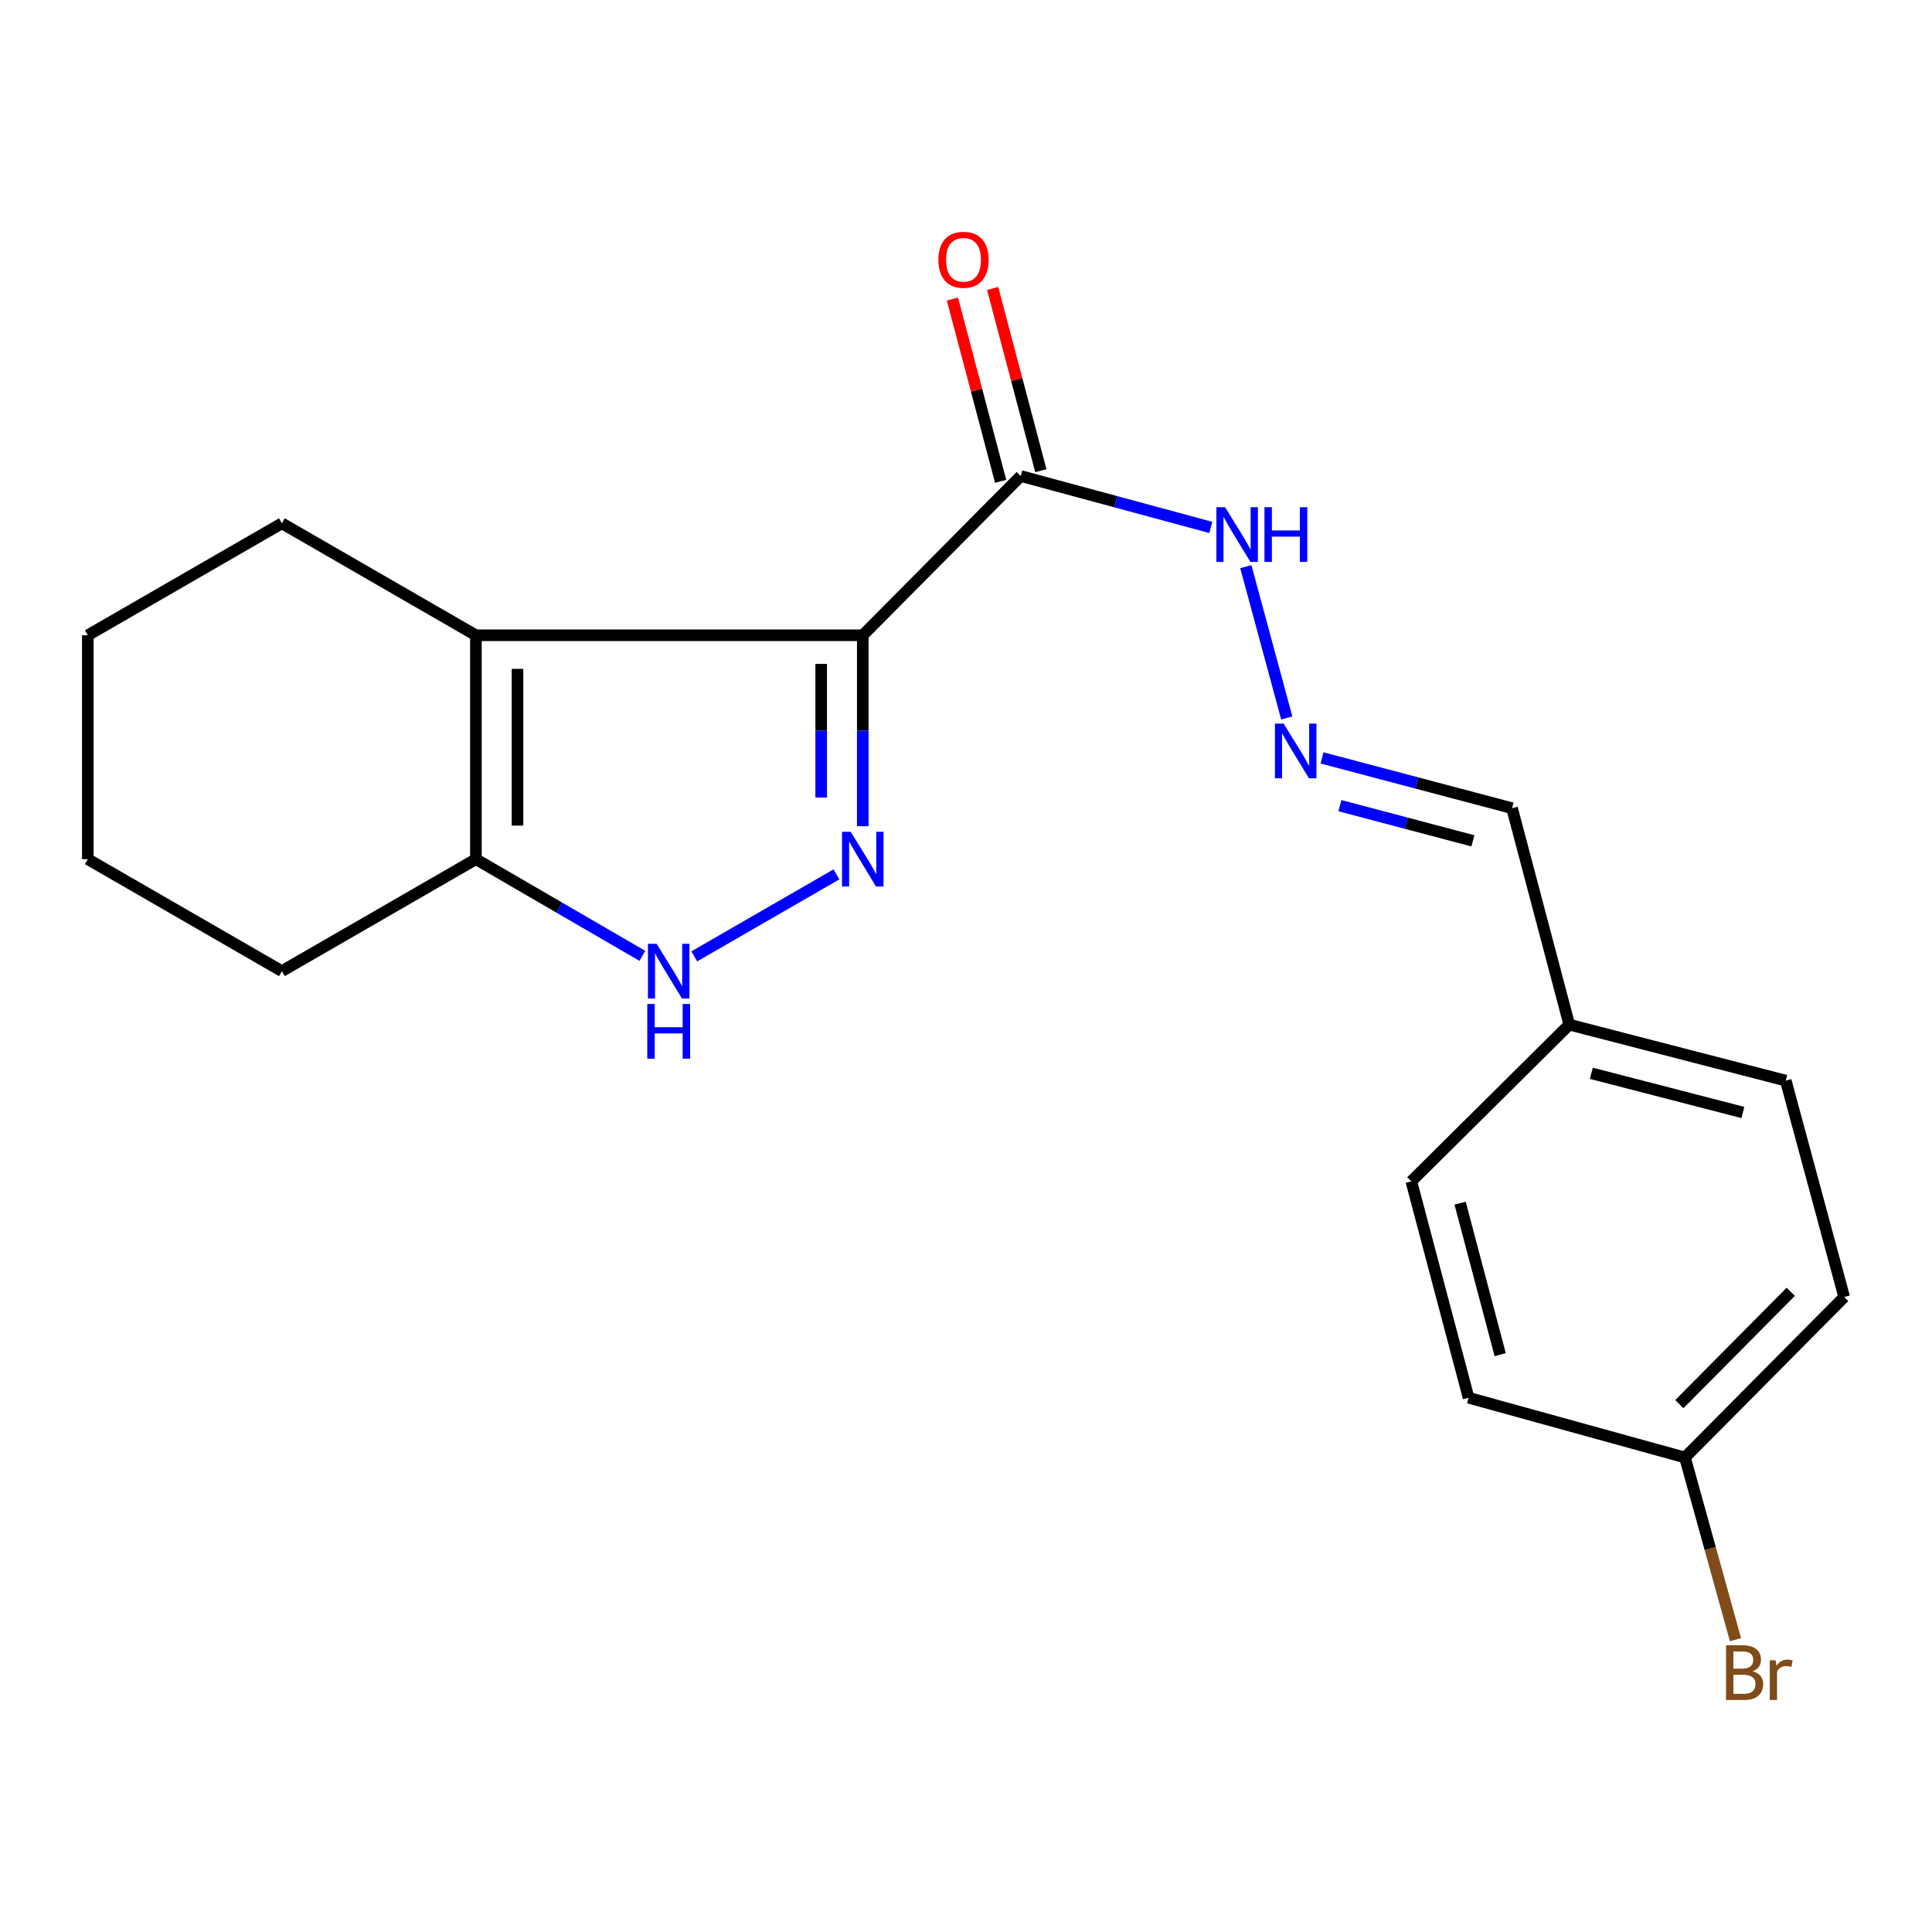 <?xml version='1.0' encoding='iso-8859-1'?>
<svg version='1.1' baseProfile='full'
              xmlns='http://www.w3.org/2000/svg'
                      xmlns:rdkit='http://www.rdkit.org/xml'
                      xmlns:xlink='http://www.w3.org/1999/xlink'
                  xml:space='preserve'
width='1000px' height='1000px' viewBox='0 0 1000 1000'>
<!-- END OF HEADER -->
<rect style='opacity:1.0;fill:#FFFFFF;stroke:none' width='1000' height='1000' x='0' y='0'> </rect>
<path class='bond-0' d='M 446.57,328.818 L 446.57,378.234' style='fill:none;fill-rule:evenodd;stroke:#000000;stroke-width:6px;stroke-linecap:butt;stroke-linejoin:miter;stroke-opacity:1' />
<path class='bond-0' d='M 446.57,378.234 L 446.57,427.649' style='fill:none;fill-rule:evenodd;stroke:#0000FF;stroke-width:6px;stroke-linecap:butt;stroke-linejoin:miter;stroke-opacity:1' />
<path class='bond-0' d='M 425.046,343.643 L 425.046,378.234' style='fill:none;fill-rule:evenodd;stroke:#000000;stroke-width:6px;stroke-linecap:butt;stroke-linejoin:miter;stroke-opacity:1' />
<path class='bond-0' d='M 425.046,378.234 L 425.046,412.824' style='fill:none;fill-rule:evenodd;stroke:#0000FF;stroke-width:6px;stroke-linecap:butt;stroke-linejoin:miter;stroke-opacity:1' />
<path class='bond-1' d='M 446.57,328.818 L 246.329,328.818' style='fill:none;fill-rule:evenodd;stroke:#000000;stroke-width:6px;stroke-linecap:butt;stroke-linejoin:miter;stroke-opacity:1' />
<path class='bond-3' d='M 446.57,328.818 L 528.341,246.39' style='fill:none;fill-rule:evenodd;stroke:#000000;stroke-width:6px;stroke-linecap:butt;stroke-linejoin:miter;stroke-opacity:1' />
<path class='bond-2' d='M 432.931,452.574 L 359.355,495.015' style='fill:none;fill-rule:evenodd;stroke:#0000FF;stroke-width:6px;stroke-linecap:butt;stroke-linejoin:miter;stroke-opacity:1' />
<path class='bond-4' d='M 246.329,328.818 L 246.329,444.706' style='fill:none;fill-rule:evenodd;stroke:#000000;stroke-width:6px;stroke-linecap:butt;stroke-linejoin:miter;stroke-opacity:1' />
<path class='bond-4' d='M 267.854,346.202 L 267.854,427.323' style='fill:none;fill-rule:evenodd;stroke:#000000;stroke-width:6px;stroke-linecap:butt;stroke-linejoin:miter;stroke-opacity:1' />
<path class='bond-9' d='M 246.329,328.818 L 145.904,270.869' style='fill:none;fill-rule:evenodd;stroke:#000000;stroke-width:6px;stroke-linecap:butt;stroke-linejoin:miter;stroke-opacity:1' />
<path class='bond-20' d='M 332.484,494.743 L 289.407,469.724' style='fill:none;fill-rule:evenodd;stroke:#0000FF;stroke-width:6px;stroke-linecap:butt;stroke-linejoin:miter;stroke-opacity:1' />
<path class='bond-20' d='M 289.407,469.724 L 246.329,444.706' style='fill:none;fill-rule:evenodd;stroke:#000000;stroke-width:6px;stroke-linecap:butt;stroke-linejoin:miter;stroke-opacity:1' />
<path class='bond-6' d='M 528.341,246.39 L 577.521,259.691' style='fill:none;fill-rule:evenodd;stroke:#000000;stroke-width:6px;stroke-linecap:butt;stroke-linejoin:miter;stroke-opacity:1' />
<path class='bond-6' d='M 577.521,259.691 L 626.702,272.991' style='fill:none;fill-rule:evenodd;stroke:#0000FF;stroke-width:6px;stroke-linecap:butt;stroke-linejoin:miter;stroke-opacity:1' />
<path class='bond-7' d='M 538.746,243.637 L 526.265,196.465' style='fill:none;fill-rule:evenodd;stroke:#000000;stroke-width:6px;stroke-linecap:butt;stroke-linejoin:miter;stroke-opacity:1' />
<path class='bond-7' d='M 526.265,196.465 L 513.784,149.293' style='fill:none;fill-rule:evenodd;stroke:#FF0000;stroke-width:6px;stroke-linecap:butt;stroke-linejoin:miter;stroke-opacity:1' />
<path class='bond-7' d='M 517.937,249.143 L 505.456,201.971' style='fill:none;fill-rule:evenodd;stroke:#000000;stroke-width:6px;stroke-linecap:butt;stroke-linejoin:miter;stroke-opacity:1' />
<path class='bond-7' d='M 505.456,201.971 L 492.975,154.798' style='fill:none;fill-rule:evenodd;stroke:#FF0000;stroke-width:6px;stroke-linecap:butt;stroke-linejoin:miter;stroke-opacity:1' />
<path class='bond-17' d='M 246.329,444.706 L 145.904,502.656' style='fill:none;fill-rule:evenodd;stroke:#000000;stroke-width:6px;stroke-linecap:butt;stroke-linejoin:miter;stroke-opacity:1' />
<path class='bond-5' d='M 666.029,371.621 L 644.838,293.299' style='fill:none;fill-rule:evenodd;stroke:#0000FF;stroke-width:6px;stroke-linecap:butt;stroke-linejoin:miter;stroke-opacity:1' />
<path class='bond-8' d='M 684.28,392.29 L 733.457,405.302' style='fill:none;fill-rule:evenodd;stroke:#0000FF;stroke-width:6px;stroke-linecap:butt;stroke-linejoin:miter;stroke-opacity:1' />
<path class='bond-8' d='M 733.457,405.302 L 782.633,418.314' style='fill:none;fill-rule:evenodd;stroke:#000000;stroke-width:6px;stroke-linecap:butt;stroke-linejoin:miter;stroke-opacity:1' />
<path class='bond-8' d='M 693.527,417.002 L 727.951,426.111' style='fill:none;fill-rule:evenodd;stroke:#0000FF;stroke-width:6px;stroke-linecap:butt;stroke-linejoin:miter;stroke-opacity:1' />
<path class='bond-8' d='M 727.951,426.111 L 762.375,435.219' style='fill:none;fill-rule:evenodd;stroke:#000000;stroke-width:6px;stroke-linecap:butt;stroke-linejoin:miter;stroke-opacity:1' />
<path class='bond-10' d='M 782.633,418.314 L 812.254,530.351' style='fill:none;fill-rule:evenodd;stroke:#000000;stroke-width:6px;stroke-linecap:butt;stroke-linejoin:miter;stroke-opacity:1' />
<path class='bond-18' d='M 145.904,270.869 L 45.455,328.818' style='fill:none;fill-rule:evenodd;stroke:#000000;stroke-width:6px;stroke-linecap:butt;stroke-linejoin:miter;stroke-opacity:1' />
<path class='bond-15' d='M 812.254,530.351 L 730.495,611.464' style='fill:none;fill-rule:evenodd;stroke:#000000;stroke-width:6px;stroke-linecap:butt;stroke-linejoin:miter;stroke-opacity:1' />
<path class='bond-16' d='M 812.254,530.351 L 924.303,559.326' style='fill:none;fill-rule:evenodd;stroke:#000000;stroke-width:6px;stroke-linecap:butt;stroke-linejoin:miter;stroke-opacity:1' />
<path class='bond-16' d='M 823.673,555.537 L 902.107,575.819' style='fill:none;fill-rule:evenodd;stroke:#000000;stroke-width:6px;stroke-linecap:butt;stroke-linejoin:miter;stroke-opacity:1' />
<path class='bond-11' d='M 872.129,754.401 L 954.545,671.327' style='fill:none;fill-rule:evenodd;stroke:#000000;stroke-width:6px;stroke-linecap:butt;stroke-linejoin:miter;stroke-opacity:1' />
<path class='bond-11' d='M 869.211,726.78 L 926.902,668.628' style='fill:none;fill-rule:evenodd;stroke:#000000;stroke-width:6px;stroke-linecap:butt;stroke-linejoin:miter;stroke-opacity:1' />
<path class='bond-12' d='M 872.129,754.401 L 885.209,801.554' style='fill:none;fill-rule:evenodd;stroke:#000000;stroke-width:6px;stroke-linecap:butt;stroke-linejoin:miter;stroke-opacity:1' />
<path class='bond-12' d='M 885.209,801.554 L 898.288,848.707' style='fill:none;fill-rule:evenodd;stroke:#7F4C19;stroke-width:6px;stroke-linecap:butt;stroke-linejoin:miter;stroke-opacity:1' />
<path class='bond-22' d='M 872.129,754.401 L 760.128,723.465' style='fill:none;fill-rule:evenodd;stroke:#000000;stroke-width:6px;stroke-linecap:butt;stroke-linejoin:miter;stroke-opacity:1' />
<path class='bond-13' d='M 954.545,671.327 L 924.303,559.326' style='fill:none;fill-rule:evenodd;stroke:#000000;stroke-width:6px;stroke-linecap:butt;stroke-linejoin:miter;stroke-opacity:1' />
<path class='bond-14' d='M 760.128,723.465 L 730.495,611.464' style='fill:none;fill-rule:evenodd;stroke:#000000;stroke-width:6px;stroke-linecap:butt;stroke-linejoin:miter;stroke-opacity:1' />
<path class='bond-14' d='M 776.492,701.159 L 755.749,622.759' style='fill:none;fill-rule:evenodd;stroke:#000000;stroke-width:6px;stroke-linecap:butt;stroke-linejoin:miter;stroke-opacity:1' />
<path class='bond-21' d='M 145.904,502.656 L 45.455,444.706' style='fill:none;fill-rule:evenodd;stroke:#000000;stroke-width:6px;stroke-linecap:butt;stroke-linejoin:miter;stroke-opacity:1' />
<path class='bond-19' d='M 45.455,328.818 L 45.455,444.706' style='fill:none;fill-rule:evenodd;stroke:#000000;stroke-width:6px;stroke-linecap:butt;stroke-linejoin:miter;stroke-opacity:1' />
<path  class='atom-1' d='M 440.31 430.546
L 449.59 445.546
Q 450.51 447.026, 451.99 449.706
Q 453.47 452.386, 453.55 452.546
L 453.55 430.546
L 457.31 430.546
L 457.31 458.866
L 453.43 458.866
L 443.47 442.466
Q 442.31 440.546, 441.07 438.346
Q 439.87 436.146, 439.51 435.466
L 439.51 458.866
L 435.83 458.866
L 435.83 430.546
L 440.31 430.546
' fill='#0000FF'/>
<path  class='atom-3' d='M 339.849 488.496
L 349.129 503.496
Q 350.049 504.976, 351.529 507.656
Q 353.009 510.336, 353.089 510.496
L 353.089 488.496
L 356.849 488.496
L 356.849 516.816
L 352.969 516.816
L 343.009 500.416
Q 341.849 498.496, 340.609 496.296
Q 339.409 494.096, 339.049 493.416
L 339.049 516.816
L 335.369 516.816
L 335.369 488.496
L 339.849 488.496
' fill='#0000FF'/>
<path  class='atom-3' d='M 335.029 519.648
L 338.869 519.648
L 338.869 531.688
L 353.349 531.688
L 353.349 519.648
L 357.189 519.648
L 357.189 547.968
L 353.349 547.968
L 353.349 534.888
L 338.869 534.888
L 338.869 547.968
L 335.029 547.968
L 335.029 519.648
' fill='#0000FF'/>
<path  class='atom-6' d='M 664.384 374.522
L 673.664 389.522
Q 674.584 391.002, 676.064 393.682
Q 677.544 396.362, 677.624 396.522
L 677.624 374.522
L 681.384 374.522
L 681.384 402.842
L 677.504 402.842
L 667.544 386.442
Q 666.384 384.522, 665.144 382.322
Q 663.944 380.122, 663.584 379.442
L 663.584 402.842
L 659.904 402.842
L 659.904 374.522
L 664.384 374.522
' fill='#0000FF'/>
<path  class='atom-7' d='M 634.082 262.52
L 643.362 277.52
Q 644.282 279, 645.762 281.68
Q 647.242 284.36, 647.322 284.52
L 647.322 262.52
L 651.082 262.52
L 651.082 290.84
L 647.202 290.84
L 637.242 274.44
Q 636.082 272.52, 634.842 270.32
Q 633.642 268.12, 633.282 267.44
L 633.282 290.84
L 629.602 290.84
L 629.602 262.52
L 634.082 262.52
' fill='#0000FF'/>
<path  class='atom-7' d='M 654.482 262.52
L 658.322 262.52
L 658.322 274.56
L 672.802 274.56
L 672.802 262.52
L 676.642 262.52
L 676.642 290.84
L 672.802 290.84
L 672.802 277.76
L 658.322 277.76
L 658.322 290.84
L 654.482 290.84
L 654.482 262.52
' fill='#0000FF'/>
<path  class='atom-8' d='M 485.709 134.469
Q 485.709 127.669, 489.069 123.869
Q 492.429 120.069, 498.709 120.069
Q 504.989 120.069, 508.349 123.869
Q 511.709 127.669, 511.709 134.469
Q 511.709 141.349, 508.309 145.269
Q 504.909 149.149, 498.709 149.149
Q 492.469 149.149, 489.069 145.269
Q 485.709 141.389, 485.709 134.469
M 498.709 145.949
Q 503.029 145.949, 505.349 143.069
Q 507.709 140.149, 507.709 134.469
Q 507.709 128.909, 505.349 126.109
Q 503.029 123.269, 498.709 123.269
Q 494.389 123.269, 492.029 126.069
Q 489.709 128.869, 489.709 134.469
Q 489.709 140.189, 492.029 143.069
Q 494.389 145.949, 498.709 145.949
' fill='#FF0000'/>
<path  class='atom-13' d='M 907.157 865.036
Q 909.877 865.796, 911.237 867.476
Q 912.637 869.116, 912.637 871.556
Q 912.637 875.476, 910.117 877.716
Q 907.637 879.916, 902.917 879.916
L 893.397 879.916
L 893.397 851.596
L 901.757 851.596
Q 906.597 851.596, 909.037 853.556
Q 911.477 855.516, 911.477 859.116
Q 911.477 863.396, 907.157 865.036
M 897.197 854.796
L 897.197 863.676
L 901.757 863.676
Q 904.557 863.676, 905.997 862.556
Q 907.477 861.396, 907.477 859.116
Q 907.477 854.796, 901.757 854.796
L 897.197 854.796
M 902.917 876.716
Q 905.677 876.716, 907.157 875.396
Q 908.637 874.076, 908.637 871.556
Q 908.637 869.236, 906.997 868.076
Q 905.397 866.876, 902.317 866.876
L 897.197 866.876
L 897.197 876.716
L 902.917 876.716
' fill='#7F4C19'/>
<path  class='atom-13' d='M 919.077 859.356
L 919.517 862.196
Q 921.677 858.996, 925.197 858.996
Q 926.317 858.996, 927.837 859.396
L 927.237 862.756
Q 925.517 862.356, 924.557 862.356
Q 922.877 862.356, 921.757 863.036
Q 920.677 863.676, 919.797 865.236
L 919.797 879.916
L 916.037 879.916
L 916.037 859.356
L 919.077 859.356
' fill='#7F4C19'/>
</svg>
